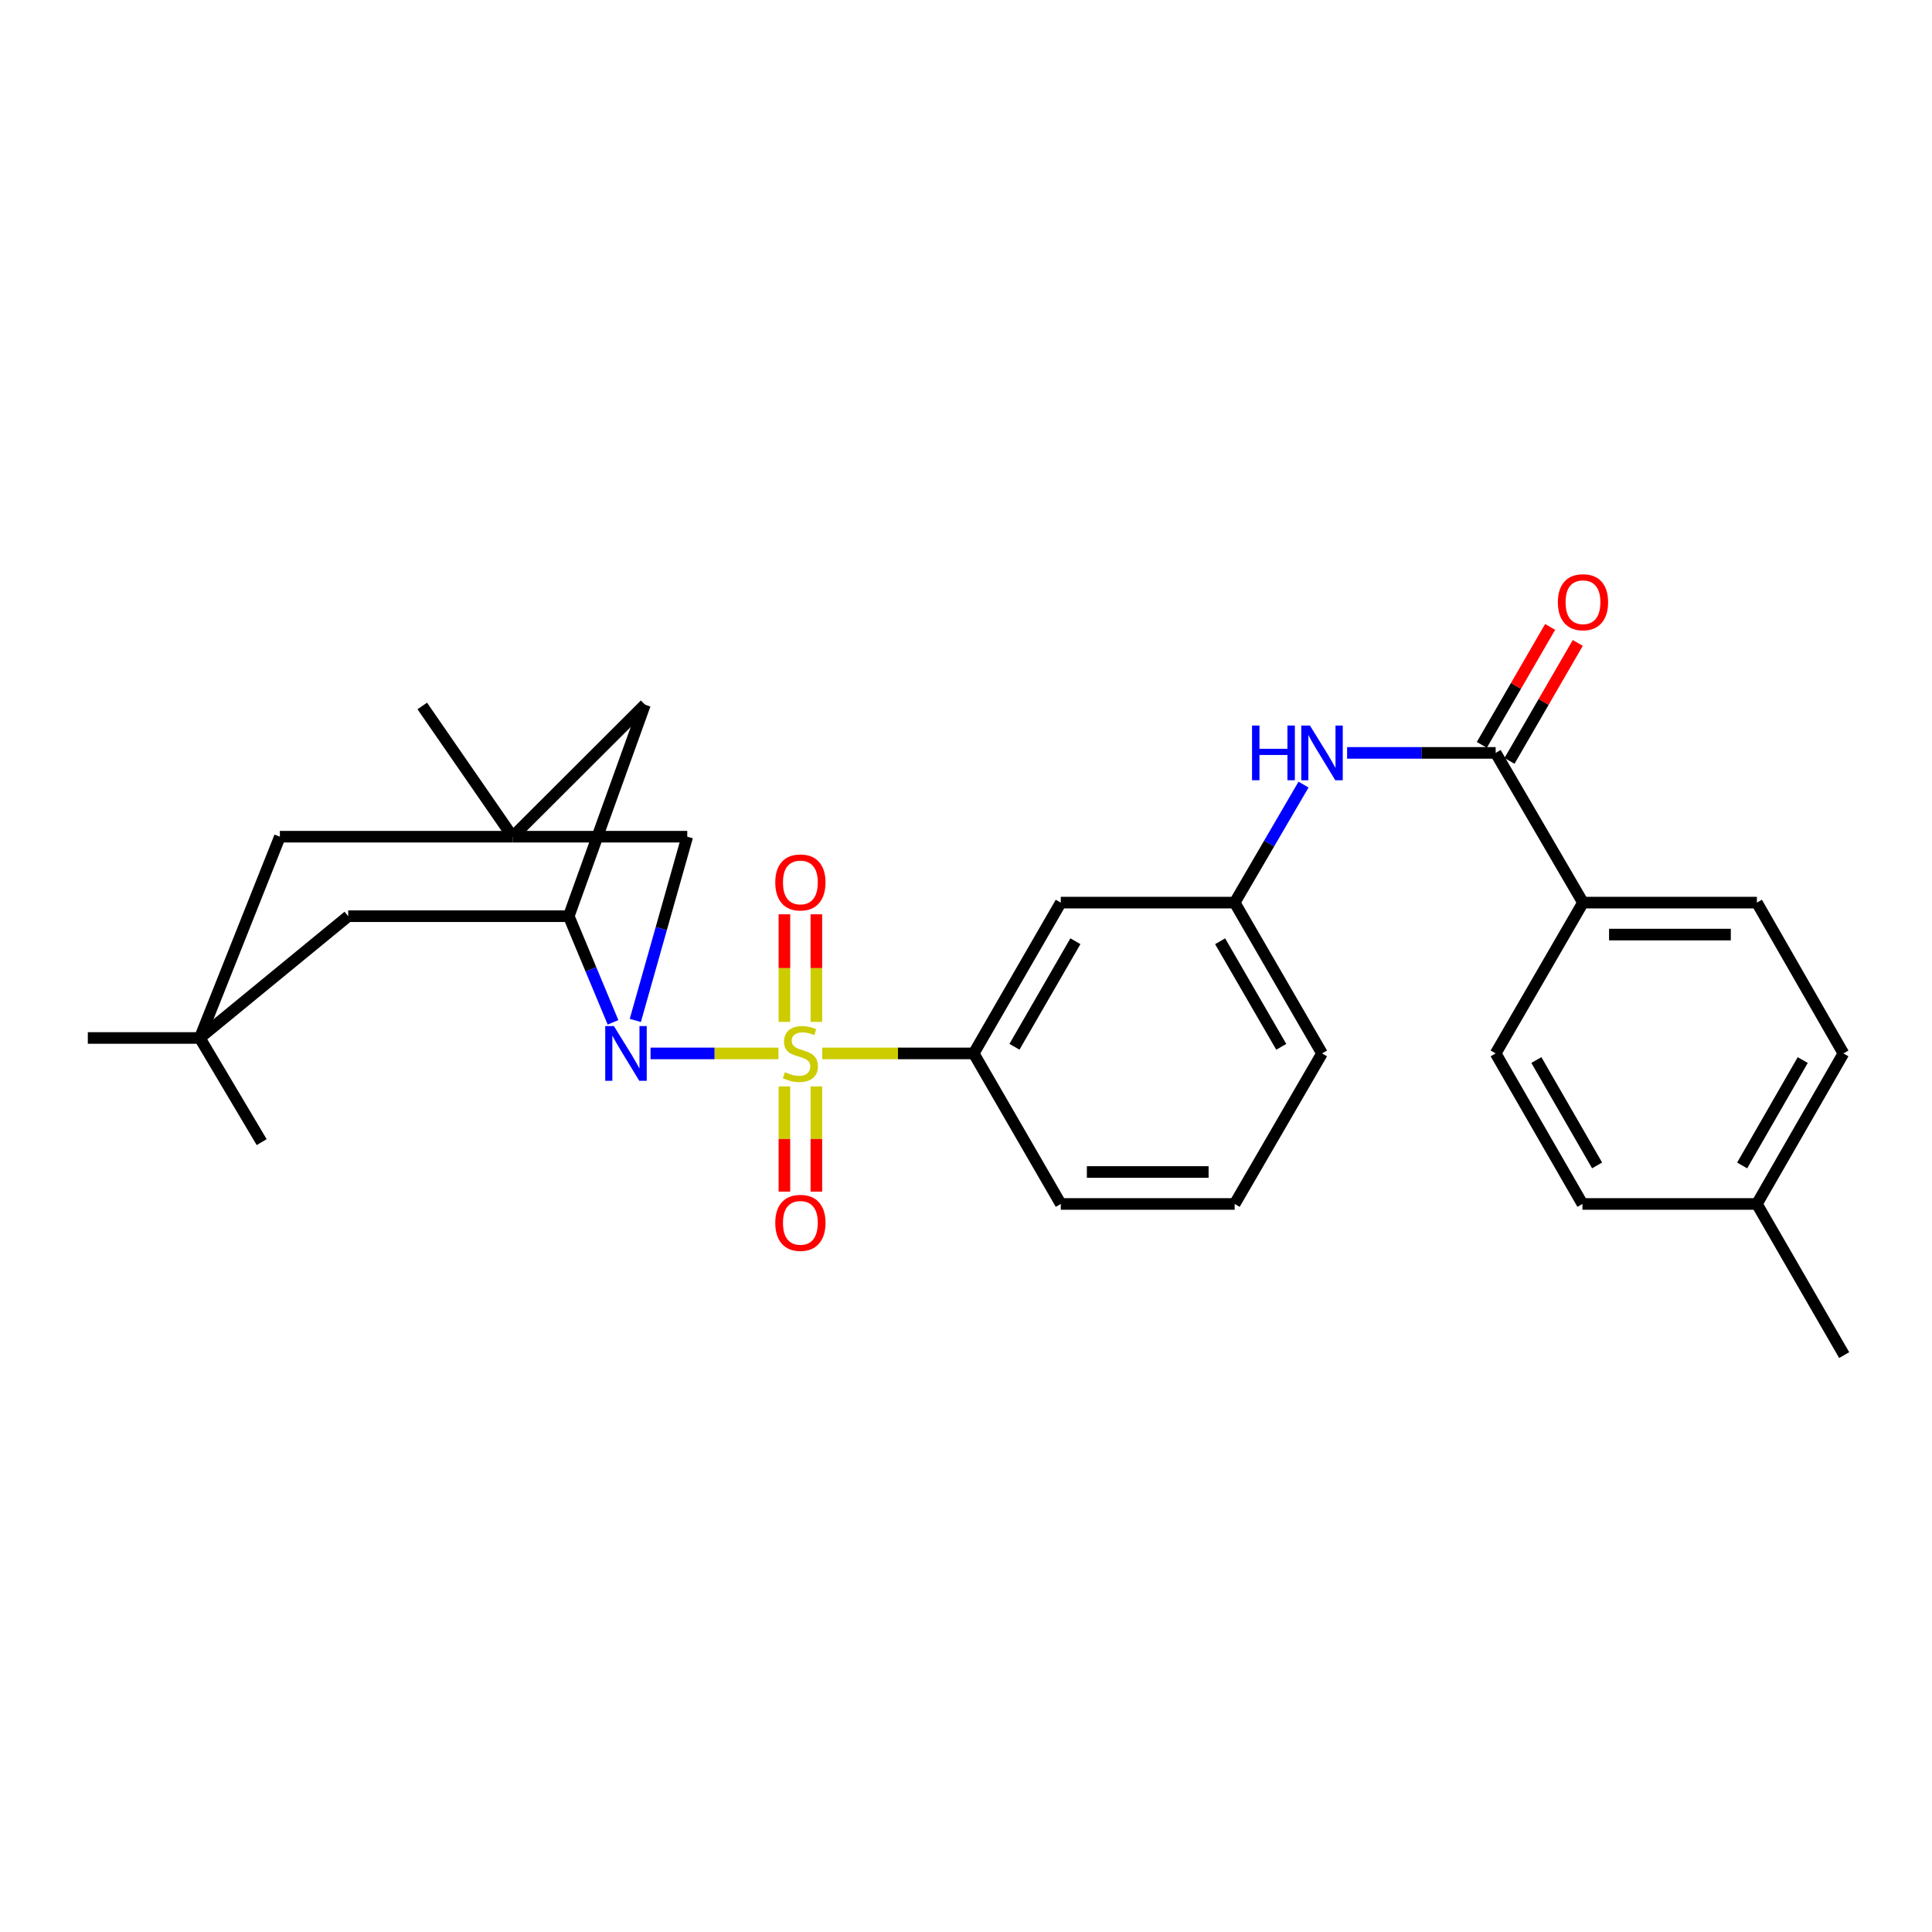 <?xml version='1.0' encoding='iso-8859-1'?>
<svg version='1.1' baseProfile='full'
              xmlns='http://www.w3.org/2000/svg'
                      xmlns:rdkit='http://www.rdkit.org/xml'
                      xmlns:xlink='http://www.w3.org/1999/xlink'
                  xml:space='preserve'
width='1000px' height='1000px' viewBox='0 0 1000 1000'>
<!-- END OF HEADER -->
<rect style='opacity:1.0;fill:#FFFFFF;stroke:none' width='1000' height='1000' x='0' y='0'> </rect>
<path class='bond-0' d='M 402.941,545.248 L 369.831,545.248' style='fill:none;fill-rule:evenodd;stroke:#CCCC00;stroke-width:6px;stroke-linecap:butt;stroke-linejoin:miter;stroke-opacity:1' />
<path class='bond-0' d='M 369.831,545.248 L 336.72,545.248' style='fill:none;fill-rule:evenodd;stroke:#0000FF;stroke-width:6px;stroke-linecap:butt;stroke-linejoin:miter;stroke-opacity:1' />
<path class='bond-2' d='M 425.601,545.248 L 464.795,545.248' style='fill:none;fill-rule:evenodd;stroke:#CCCC00;stroke-width:6px;stroke-linecap:butt;stroke-linejoin:miter;stroke-opacity:1' />
<path class='bond-2' d='M 464.795,545.248 L 503.989,545.248' style='fill:none;fill-rule:evenodd;stroke:#000000;stroke-width:6px;stroke-linecap:butt;stroke-linejoin:miter;stroke-opacity:1' />
<path class='bond-7' d='M 406.007,562.318 L 406.007,589.549' style='fill:none;fill-rule:evenodd;stroke:#CCCC00;stroke-width:6px;stroke-linecap:butt;stroke-linejoin:miter;stroke-opacity:1' />
<path class='bond-7' d='M 406.007,589.549 L 406.007,616.779' style='fill:none;fill-rule:evenodd;stroke:#FF0000;stroke-width:6px;stroke-linecap:butt;stroke-linejoin:miter;stroke-opacity:1' />
<path class='bond-7' d='M 422.55,562.318 L 422.55,589.549' style='fill:none;fill-rule:evenodd;stroke:#CCCC00;stroke-width:6px;stroke-linecap:butt;stroke-linejoin:miter;stroke-opacity:1' />
<path class='bond-7' d='M 422.55,589.549 L 422.55,616.779' style='fill:none;fill-rule:evenodd;stroke:#FF0000;stroke-width:6px;stroke-linecap:butt;stroke-linejoin:miter;stroke-opacity:1' />
<path class='bond-8' d='M 422.55,528.913 L 422.55,501.074' style='fill:none;fill-rule:evenodd;stroke:#CCCC00;stroke-width:6px;stroke-linecap:butt;stroke-linejoin:miter;stroke-opacity:1' />
<path class='bond-8' d='M 422.55,501.074 L 422.55,473.234' style='fill:none;fill-rule:evenodd;stroke:#FF0000;stroke-width:6px;stroke-linecap:butt;stroke-linejoin:miter;stroke-opacity:1' />
<path class='bond-8' d='M 406.007,528.913 L 406.007,501.074' style='fill:none;fill-rule:evenodd;stroke:#CCCC00;stroke-width:6px;stroke-linecap:butt;stroke-linejoin:miter;stroke-opacity:1' />
<path class='bond-8' d='M 406.007,501.074 L 406.007,473.234' style='fill:none;fill-rule:evenodd;stroke:#FF0000;stroke-width:6px;stroke-linecap:butt;stroke-linejoin:miter;stroke-opacity:1' />
<path class='bond-1' d='M 317.299,529.164 L 305.842,501.693' style='fill:none;fill-rule:evenodd;stroke:#0000FF;stroke-width:6px;stroke-linecap:butt;stroke-linejoin:miter;stroke-opacity:1' />
<path class='bond-1' d='M 305.842,501.693 L 294.385,474.222' style='fill:none;fill-rule:evenodd;stroke:#000000;stroke-width:6px;stroke-linecap:butt;stroke-linejoin:miter;stroke-opacity:1' />
<path class='bond-5' d='M 328.835,528.174 L 342.279,480.624' style='fill:none;fill-rule:evenodd;stroke:#0000FF;stroke-width:6px;stroke-linecap:butt;stroke-linejoin:miter;stroke-opacity:1' />
<path class='bond-5' d='M 342.279,480.624 L 355.724,433.075' style='fill:none;fill-rule:evenodd;stroke:#000000;stroke-width:6px;stroke-linecap:butt;stroke-linejoin:miter;stroke-opacity:1' />
<path class='bond-10' d='M 294.385,474.222 L 333.823,364.705' style='fill:none;fill-rule:evenodd;stroke:#000000;stroke-width:6px;stroke-linecap:butt;stroke-linejoin:miter;stroke-opacity:1' />
<path class='bond-12' d='M 294.385,474.222 L 180.236,474.222' style='fill:none;fill-rule:evenodd;stroke:#000000;stroke-width:6px;stroke-linecap:butt;stroke-linejoin:miter;stroke-opacity:1' />
<path class='bond-9' d='M 503.989,545.248 L 549.06,467.191' style='fill:none;fill-rule:evenodd;stroke:#000000;stroke-width:6px;stroke-linecap:butt;stroke-linejoin:miter;stroke-opacity:1' />
<path class='bond-9' d='M 525.076,541.812 L 556.626,487.172' style='fill:none;fill-rule:evenodd;stroke:#000000;stroke-width:6px;stroke-linecap:butt;stroke-linejoin:miter;stroke-opacity:1' />
<path class='bond-23' d='M 503.989,545.248 L 549.06,623.167' style='fill:none;fill-rule:evenodd;stroke:#000000;stroke-width:6px;stroke-linecap:butt;stroke-linejoin:miter;stroke-opacity:1' />
<path class='bond-3' d='M 265.324,433.075 L 355.724,433.075' style='fill:none;fill-rule:evenodd;stroke:#000000;stroke-width:6px;stroke-linecap:butt;stroke-linejoin:miter;stroke-opacity:1' />
<path class='bond-15' d='M 265.324,433.075 L 144.861,433.075' style='fill:none;fill-rule:evenodd;stroke:#000000;stroke-width:6px;stroke-linecap:butt;stroke-linejoin:miter;stroke-opacity:1' />
<path class='bond-22' d='M 265.324,433.075 L 218.562,365.404' style='fill:none;fill-rule:evenodd;stroke:#000000;stroke-width:6px;stroke-linecap:butt;stroke-linejoin:miter;stroke-opacity:1' />
<path class='bond-29' d='M 265.324,433.075 L 333.823,364.705' style='fill:none;fill-rule:evenodd;stroke:#000000;stroke-width:6px;stroke-linecap:butt;stroke-linejoin:miter;stroke-opacity:1' />
<path class='bond-4' d='M 774.15,389.695 L 735.705,389.695' style='fill:none;fill-rule:evenodd;stroke:#000000;stroke-width:6px;stroke-linecap:butt;stroke-linejoin:miter;stroke-opacity:1' />
<path class='bond-4' d='M 735.705,389.695 L 697.261,389.695' style='fill:none;fill-rule:evenodd;stroke:#0000FF;stroke-width:6px;stroke-linecap:butt;stroke-linejoin:miter;stroke-opacity:1' />
<path class='bond-13' d='M 774.15,389.695 L 819.35,467.191' style='fill:none;fill-rule:evenodd;stroke:#000000;stroke-width:6px;stroke-linecap:butt;stroke-linejoin:miter;stroke-opacity:1' />
<path class='bond-16' d='M 781.309,393.839 L 798.983,363.309' style='fill:none;fill-rule:evenodd;stroke:#000000;stroke-width:6px;stroke-linecap:butt;stroke-linejoin:miter;stroke-opacity:1' />
<path class='bond-16' d='M 798.983,363.309 L 816.658,332.78' style='fill:none;fill-rule:evenodd;stroke:#FF0000;stroke-width:6px;stroke-linecap:butt;stroke-linejoin:miter;stroke-opacity:1' />
<path class='bond-16' d='M 766.991,385.551 L 784.666,355.021' style='fill:none;fill-rule:evenodd;stroke:#000000;stroke-width:6px;stroke-linecap:butt;stroke-linejoin:miter;stroke-opacity:1' />
<path class='bond-16' d='M 784.666,355.021 L 802.341,324.491' style='fill:none;fill-rule:evenodd;stroke:#FF0000;stroke-width:6px;stroke-linecap:butt;stroke-linejoin:miter;stroke-opacity:1' />
<path class='bond-6' d='M 674.705,406.098 L 656.885,436.645' style='fill:none;fill-rule:evenodd;stroke:#0000FF;stroke-width:6px;stroke-linecap:butt;stroke-linejoin:miter;stroke-opacity:1' />
<path class='bond-6' d='M 656.885,436.645 L 639.065,467.191' style='fill:none;fill-rule:evenodd;stroke:#000000;stroke-width:6px;stroke-linecap:butt;stroke-linejoin:miter;stroke-opacity:1' />
<path class='bond-14' d='M 549.06,467.191 L 639.065,467.191' style='fill:none;fill-rule:evenodd;stroke:#000000;stroke-width:6px;stroke-linecap:butt;stroke-linejoin:miter;stroke-opacity:1' />
<path class='bond-11' d='M 103.42,537.252 L 180.236,474.222' style='fill:none;fill-rule:evenodd;stroke:#000000;stroke-width:6px;stroke-linecap:butt;stroke-linejoin:miter;stroke-opacity:1' />
<path class='bond-25' d='M 103.42,537.252 L 135.441,591.165' style='fill:none;fill-rule:evenodd;stroke:#000000;stroke-width:6px;stroke-linecap:butt;stroke-linejoin:miter;stroke-opacity:1' />
<path class='bond-26' d='M 103.42,537.252 L 45.455,537.252' style='fill:none;fill-rule:evenodd;stroke:#000000;stroke-width:6px;stroke-linecap:butt;stroke-linejoin:miter;stroke-opacity:1' />
<path class='bond-31' d='M 103.42,537.252 L 144.861,433.075' style='fill:none;fill-rule:evenodd;stroke:#000000;stroke-width:6px;stroke-linecap:butt;stroke-linejoin:miter;stroke-opacity:1' />
<path class='bond-17' d='M 819.35,467.191 L 909.364,467.191' style='fill:none;fill-rule:evenodd;stroke:#000000;stroke-width:6px;stroke-linecap:butt;stroke-linejoin:miter;stroke-opacity:1' />
<path class='bond-17' d='M 832.852,483.734 L 895.862,483.734' style='fill:none;fill-rule:evenodd;stroke:#000000;stroke-width:6px;stroke-linecap:butt;stroke-linejoin:miter;stroke-opacity:1' />
<path class='bond-18' d='M 819.35,467.191 L 774.15,545.248' style='fill:none;fill-rule:evenodd;stroke:#000000;stroke-width:6px;stroke-linecap:butt;stroke-linejoin:miter;stroke-opacity:1' />
<path class='bond-30' d='M 639.065,467.191 L 684.274,545.248' style='fill:none;fill-rule:evenodd;stroke:#000000;stroke-width:6px;stroke-linecap:butt;stroke-linejoin:miter;stroke-opacity:1' />
<path class='bond-30' d='M 631.531,487.191 L 663.177,541.831' style='fill:none;fill-rule:evenodd;stroke:#000000;stroke-width:6px;stroke-linecap:butt;stroke-linejoin:miter;stroke-opacity:1' />
<path class='bond-19' d='M 909.364,467.191 L 954.15,545.248' style='fill:none;fill-rule:evenodd;stroke:#000000;stroke-width:6px;stroke-linecap:butt;stroke-linejoin:miter;stroke-opacity:1' />
<path class='bond-20' d='M 774.15,545.248 L 819.065,623.167' style='fill:none;fill-rule:evenodd;stroke:#000000;stroke-width:6px;stroke-linecap:butt;stroke-linejoin:miter;stroke-opacity:1' />
<path class='bond-20' d='M 795.22,548.674 L 826.66,603.217' style='fill:none;fill-rule:evenodd;stroke:#000000;stroke-width:6px;stroke-linecap:butt;stroke-linejoin:miter;stroke-opacity:1' />
<path class='bond-32' d='M 954.15,545.248 L 909.364,623.167' style='fill:none;fill-rule:evenodd;stroke:#000000;stroke-width:6px;stroke-linecap:butt;stroke-linejoin:miter;stroke-opacity:1' />
<path class='bond-32' d='M 933.089,548.692 L 901.739,603.235' style='fill:none;fill-rule:evenodd;stroke:#000000;stroke-width:6px;stroke-linecap:butt;stroke-linejoin:miter;stroke-opacity:1' />
<path class='bond-21' d='M 819.065,623.167 L 909.364,623.167' style='fill:none;fill-rule:evenodd;stroke:#000000;stroke-width:6px;stroke-linecap:butt;stroke-linejoin:miter;stroke-opacity:1' />
<path class='bond-28' d='M 909.364,623.167 L 954.545,701.398' style='fill:none;fill-rule:evenodd;stroke:#000000;stroke-width:6px;stroke-linecap:butt;stroke-linejoin:miter;stroke-opacity:1' />
<path class='bond-24' d='M 549.06,623.167 L 639.065,623.167' style='fill:none;fill-rule:evenodd;stroke:#000000;stroke-width:6px;stroke-linecap:butt;stroke-linejoin:miter;stroke-opacity:1' />
<path class='bond-24' d='M 562.561,606.624 L 625.564,606.624' style='fill:none;fill-rule:evenodd;stroke:#000000;stroke-width:6px;stroke-linecap:butt;stroke-linejoin:miter;stroke-opacity:1' />
<path class='bond-27' d='M 639.065,623.167 L 684.274,545.248' style='fill:none;fill-rule:evenodd;stroke:#000000;stroke-width:6px;stroke-linecap:butt;stroke-linejoin:miter;stroke-opacity:1' />
<path  class='atom-0' d='M 406.278 554.968
Q 406.598 555.088, 407.918 555.648
Q 409.238 556.208, 410.678 556.568
Q 412.158 556.888, 413.598 556.888
Q 416.278 556.888, 417.838 555.608
Q 419.398 554.288, 419.398 552.008
Q 419.398 550.448, 418.598 549.488
Q 417.838 548.528, 416.638 548.008
Q 415.438 547.488, 413.438 546.888
Q 410.918 546.128, 409.398 545.408
Q 407.918 544.688, 406.838 543.168
Q 405.798 541.648, 405.798 539.088
Q 405.798 535.528, 408.198 533.328
Q 410.638 531.128, 415.438 531.128
Q 418.718 531.128, 422.438 532.688
L 421.518 535.768
Q 418.118 534.368, 415.558 534.368
Q 412.798 534.368, 411.278 535.528
Q 409.758 536.648, 409.798 538.608
Q 409.798 540.128, 410.558 541.048
Q 411.358 541.968, 412.478 542.488
Q 413.638 543.008, 415.558 543.608
Q 418.118 544.408, 419.638 545.208
Q 421.158 546.008, 422.238 547.648
Q 423.358 549.248, 423.358 552.008
Q 423.358 555.928, 420.718 558.048
Q 418.118 560.128, 413.758 560.128
Q 411.238 560.128, 409.318 559.568
Q 407.438 559.048, 405.198 558.128
L 406.278 554.968
' fill='#CCCC00'/>
<path  class='atom-1' d='M 317.747 531.088
L 327.027 546.088
Q 327.947 547.568, 329.427 550.248
Q 330.907 552.928, 330.987 553.088
L 330.987 531.088
L 334.747 531.088
L 334.747 559.408
L 330.867 559.408
L 320.907 543.008
Q 319.747 541.088, 318.507 538.888
Q 317.307 536.688, 316.947 536.008
L 316.947 559.408
L 313.267 559.408
L 313.267 531.088
L 317.747 531.088
' fill='#0000FF'/>
<path  class='atom-7' d='M 648.054 375.535
L 651.894 375.535
L 651.894 387.575
L 666.374 387.575
L 666.374 375.535
L 670.214 375.535
L 670.214 403.855
L 666.374 403.855
L 666.374 390.775
L 651.894 390.775
L 651.894 403.855
L 648.054 403.855
L 648.054 375.535
' fill='#0000FF'/>
<path  class='atom-7' d='M 678.014 375.535
L 687.294 390.535
Q 688.214 392.015, 689.694 394.695
Q 691.174 397.375, 691.254 397.535
L 691.254 375.535
L 695.014 375.535
L 695.014 403.855
L 691.134 403.855
L 681.174 387.455
Q 680.014 385.535, 678.774 383.335
Q 677.574 381.135, 677.214 380.455
L 677.214 403.855
L 673.534 403.855
L 673.534 375.535
L 678.014 375.535
' fill='#0000FF'/>
<path  class='atom-8' d='M 401.278 632.943
Q 401.278 626.143, 404.638 622.343
Q 407.998 618.543, 414.278 618.543
Q 420.558 618.543, 423.918 622.343
Q 427.278 626.143, 427.278 632.943
Q 427.278 639.823, 423.878 643.743
Q 420.478 647.623, 414.278 647.623
Q 408.038 647.623, 404.638 643.743
Q 401.278 639.863, 401.278 632.943
M 414.278 644.423
Q 418.598 644.423, 420.918 641.543
Q 423.278 638.623, 423.278 632.943
Q 423.278 627.383, 420.918 624.583
Q 418.598 621.743, 414.278 621.743
Q 409.958 621.743, 407.598 624.543
Q 405.278 627.343, 405.278 632.943
Q 405.278 638.663, 407.598 641.543
Q 409.958 644.423, 414.278 644.423
' fill='#FF0000'/>
<path  class='atom-9' d='M 401.278 456.748
Q 401.278 449.948, 404.638 446.148
Q 407.998 442.348, 414.278 442.348
Q 420.558 442.348, 423.918 446.148
Q 427.278 449.948, 427.278 456.748
Q 427.278 463.628, 423.878 467.548
Q 420.478 471.428, 414.278 471.428
Q 408.038 471.428, 404.638 467.548
Q 401.278 463.668, 401.278 456.748
M 414.278 468.228
Q 418.598 468.228, 420.918 465.348
Q 423.278 462.428, 423.278 456.748
Q 423.278 451.188, 420.918 448.388
Q 418.598 445.548, 414.278 445.548
Q 409.958 445.548, 407.598 448.348
Q 405.278 451.148, 405.278 456.748
Q 405.278 462.468, 407.598 465.348
Q 409.958 468.228, 414.278 468.228
' fill='#FF0000'/>
<path  class='atom-17' d='M 806.35 311.7
Q 806.35 304.9, 809.71 301.1
Q 813.07 297.3, 819.35 297.3
Q 825.63 297.3, 828.99 301.1
Q 832.35 304.9, 832.35 311.7
Q 832.35 318.58, 828.95 322.5
Q 825.55 326.38, 819.35 326.38
Q 813.11 326.38, 809.71 322.5
Q 806.35 318.62, 806.35 311.7
M 819.35 323.18
Q 823.67 323.18, 825.99 320.3
Q 828.35 317.38, 828.35 311.7
Q 828.35 306.14, 825.99 303.34
Q 823.67 300.5, 819.35 300.5
Q 815.03 300.5, 812.67 303.3
Q 810.35 306.1, 810.35 311.7
Q 810.35 317.42, 812.67 320.3
Q 815.03 323.18, 819.35 323.18
' fill='#FF0000'/>
</svg>
